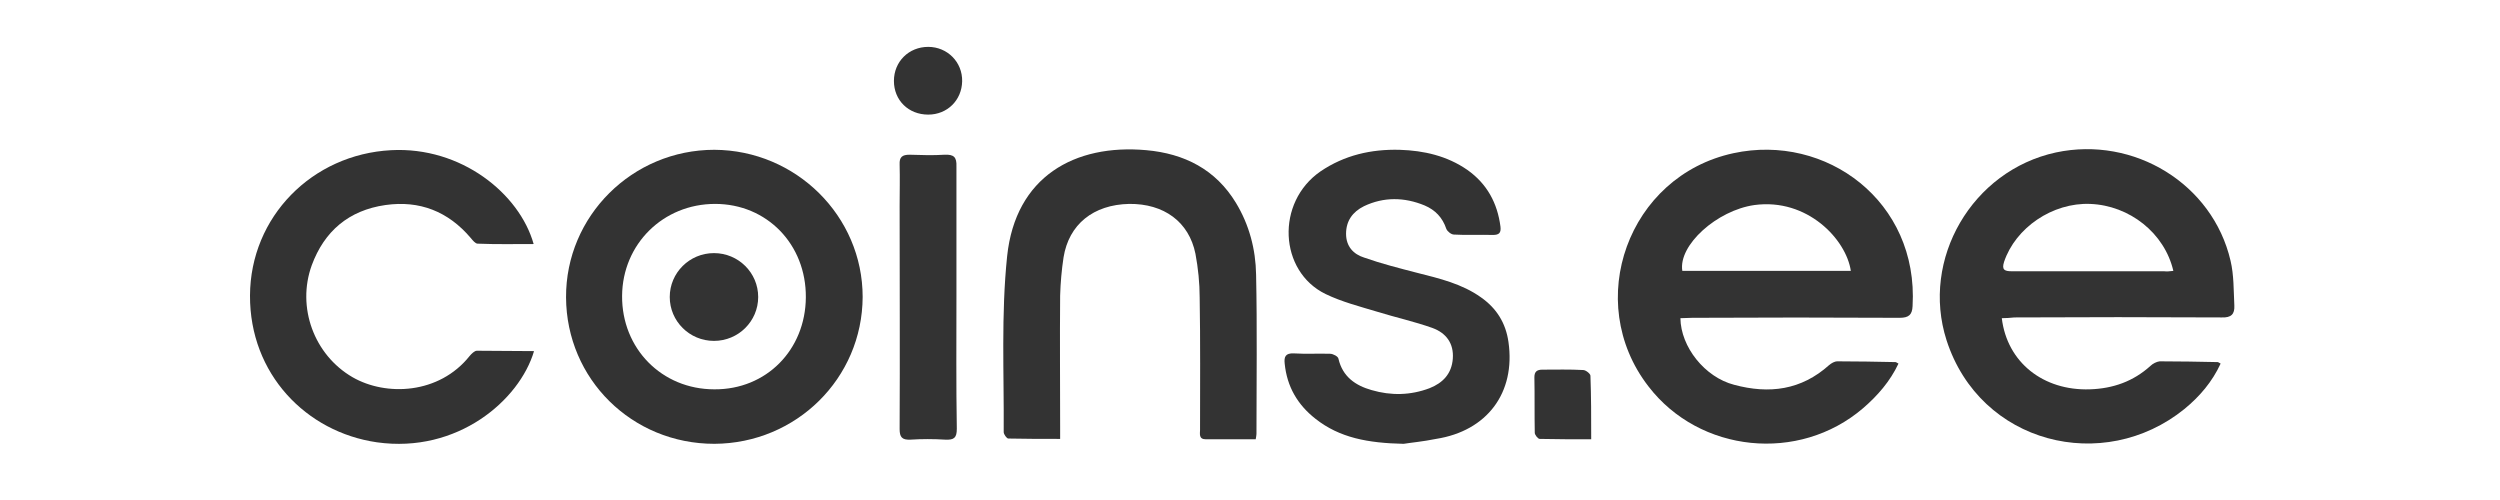 <svg width="160" height="32" viewBox="0 0 160 32" fill="none" xmlns="http://www.w3.org/2000/svg">
<path d="M107.546 20.364C107.57 22.205 109.108 24.142 110.986 24.627C113.231 25.232 115.281 24.966 117.062 23.367C117.208 23.246 117.403 23.125 117.599 23.125C118.843 23.125 120.063 23.149 121.307 23.174C121.356 23.174 121.405 23.222 121.502 23.27C120.966 24.409 120.16 25.329 119.233 26.128C115.134 29.64 108.766 28.986 105.497 24.724C101.3 19.299 104.203 11.258 110.938 9.805C116.867 8.522 122.796 12.881 122.405 19.589C122.381 20.146 122.161 20.34 121.576 20.34C117.159 20.316 112.719 20.316 108.302 20.34C108.058 20.34 107.814 20.364 107.546 20.364ZM118.453 17.337C118.16 15.327 115.671 12.663 112.28 13.123C109.888 13.462 107.4 15.69 107.668 17.337C111.255 17.337 114.841 17.337 118.453 17.337Z" fill="#333333"/>
<path d="M128.115 20.364C128.456 23.198 130.774 25.014 133.751 24.917C135.239 24.869 136.532 24.409 137.63 23.416C137.777 23.27 138.021 23.149 138.216 23.125C139.46 23.125 140.705 23.149 141.925 23.174C141.973 23.174 142.022 23.222 142.12 23.27C141.583 24.433 140.778 25.378 139.802 26.177C134.629 30.366 126.724 28.429 124.577 21.769C122.918 16.586 126.211 10.919 131.579 9.757C136.581 8.691 141.607 11.767 142.754 16.683C142.974 17.604 142.949 18.596 142.998 19.565C143.023 20.098 142.803 20.34 142.193 20.316C137.777 20.292 133.336 20.292 128.92 20.316C128.676 20.34 128.407 20.364 128.115 20.364ZM139.094 17.337C138.533 14.915 136.288 13.148 133.775 13.051C131.36 12.954 128.993 14.576 128.261 16.756C128.09 17.289 128.31 17.361 128.773 17.361C132.019 17.361 135.264 17.361 138.509 17.361C138.68 17.386 138.85 17.361 139.094 17.337Z" fill="#333333"/>
<path d="M45.718 28.404C40.448 28.404 36.252 24.263 36.227 19.032C36.203 13.825 40.473 9.587 45.718 9.587C50.94 9.611 55.21 13.825 55.21 19.008C55.185 24.215 50.964 28.38 45.718 28.404ZM51.574 19.032C51.599 15.642 49.086 13.05 45.767 13.05C42.449 13.05 39.838 15.617 39.814 18.935C39.789 22.302 42.351 24.917 45.718 24.917C49.037 24.941 51.55 22.398 51.574 19.032Z" fill="#333333"/>
<path d="M80.365 28.114C79.267 28.114 78.218 28.114 77.169 28.114C76.705 28.114 76.803 27.751 76.803 27.509C76.803 24.699 76.827 21.89 76.779 19.056C76.779 18.112 76.681 17.168 76.51 16.247C76.095 14.189 74.485 13.026 72.265 13.05C69.971 13.099 68.41 14.358 68.068 16.465C67.946 17.264 67.873 18.088 67.849 18.911C67.824 21.696 67.849 24.506 67.849 27.291C67.849 27.533 67.849 27.775 67.849 28.09C66.702 28.09 65.604 28.09 64.53 28.066C64.433 28.066 64.237 27.799 64.237 27.654C64.262 23.9 64.067 20.122 64.457 16.392C64.994 11.307 68.776 9.2 73.363 9.611C75.803 9.829 77.803 10.847 79.097 12.978C79.951 14.382 80.365 15.957 80.39 17.579C80.463 20.97 80.414 24.36 80.414 27.775C80.414 27.872 80.39 27.944 80.365 28.114Z" fill="#333333"/>
<path d="M89.832 28.405C87.539 28.356 85.733 28.017 84.196 26.806C83.049 25.91 82.366 24.748 82.22 23.271C82.171 22.835 82.269 22.593 82.805 22.617C83.586 22.665 84.342 22.617 85.123 22.641C85.318 22.641 85.636 22.81 85.66 22.956C85.928 24.118 86.758 24.675 87.783 24.966C89.027 25.329 90.271 25.305 91.491 24.845C92.345 24.506 92.906 23.924 92.98 22.956C93.053 21.963 92.541 21.309 91.687 20.994C90.54 20.582 89.32 20.316 88.149 19.953C87.026 19.614 85.88 19.323 84.83 18.814C81.854 17.361 81.634 12.954 84.513 10.968C86.05 9.927 87.758 9.539 89.588 9.588C91.125 9.636 92.614 9.975 93.907 10.871C95.176 11.767 95.835 13.002 96.03 14.504C96.078 14.915 95.932 15.037 95.542 15.037C94.712 15.012 93.882 15.061 93.053 15.012C92.882 15.012 92.638 14.819 92.565 14.649C92.321 13.922 91.857 13.438 91.174 13.148C89.881 12.615 88.564 12.591 87.295 13.196C86.563 13.559 86.148 14.14 86.148 14.964C86.148 15.763 86.612 16.272 87.319 16.49C88.417 16.877 89.564 17.168 90.686 17.458C92.126 17.822 93.565 18.161 94.785 19.032C95.786 19.735 96.371 20.679 96.542 21.89C97.006 25.135 95.176 27.581 91.906 28.09C91.077 28.259 90.271 28.332 89.832 28.405Z" fill="#333333"/>
<path d="M34.178 22.471C33.25 25.62 29.273 29.034 24.125 28.308C19.587 27.654 15.976 23.924 16 18.911C16.024 13.874 19.977 9.878 25.028 9.612C29.517 9.37 33.25 12.397 34.153 15.618C32.933 15.618 31.762 15.642 30.567 15.594C30.42 15.594 30.249 15.376 30.127 15.23C28.688 13.535 26.858 12.809 24.662 13.123C22.32 13.462 20.758 14.794 19.953 16.974C18.977 19.662 20.099 22.714 22.564 24.142C24.711 25.378 28.102 25.232 30.054 22.786C30.176 22.641 30.371 22.447 30.518 22.447C31.713 22.447 32.909 22.471 34.178 22.471Z" fill="#333333"/>
<path d="M61.212 19.008C61.212 21.817 61.188 24.626 61.236 27.436C61.236 28.017 61.066 28.162 60.504 28.138C59.748 28.09 58.992 28.09 58.26 28.138C57.723 28.162 57.576 27.968 57.576 27.46C57.601 22.689 57.576 17.942 57.576 13.171C57.576 12.299 57.601 11.403 57.576 10.531C57.552 10.047 57.747 9.902 58.211 9.902C58.967 9.926 59.724 9.95 60.456 9.902C61.041 9.878 61.236 10.047 61.212 10.653C61.212 13.414 61.212 16.198 61.212 19.008Z" fill="#333333"/>
<path d="M101.837 28.114C100.69 28.114 99.616 28.114 98.543 28.09C98.421 28.09 98.225 27.823 98.225 27.702C98.201 26.515 98.225 25.329 98.201 24.142C98.201 23.779 98.372 23.658 98.713 23.658C99.592 23.658 100.47 23.633 101.324 23.682C101.495 23.682 101.788 23.924 101.788 24.045C101.837 25.353 101.837 26.685 101.837 28.114Z" fill="#333333"/>
<path d="M59.406 7.335C58.138 7.335 57.211 6.415 57.211 5.18C57.211 3.944 58.162 3 59.406 3C60.626 3 61.602 3.969 61.578 5.204C61.553 6.415 60.626 7.335 59.406 7.335Z" fill="#333333"/>
<path d="M45.694 21.817C47.257 21.817 48.524 20.559 48.524 19.008C48.524 17.456 47.257 16.199 45.694 16.199C44.131 16.199 42.864 17.456 42.864 19.008C42.864 20.559 44.131 21.817 45.694 21.817Z" fill="#333333"/>
</svg>
